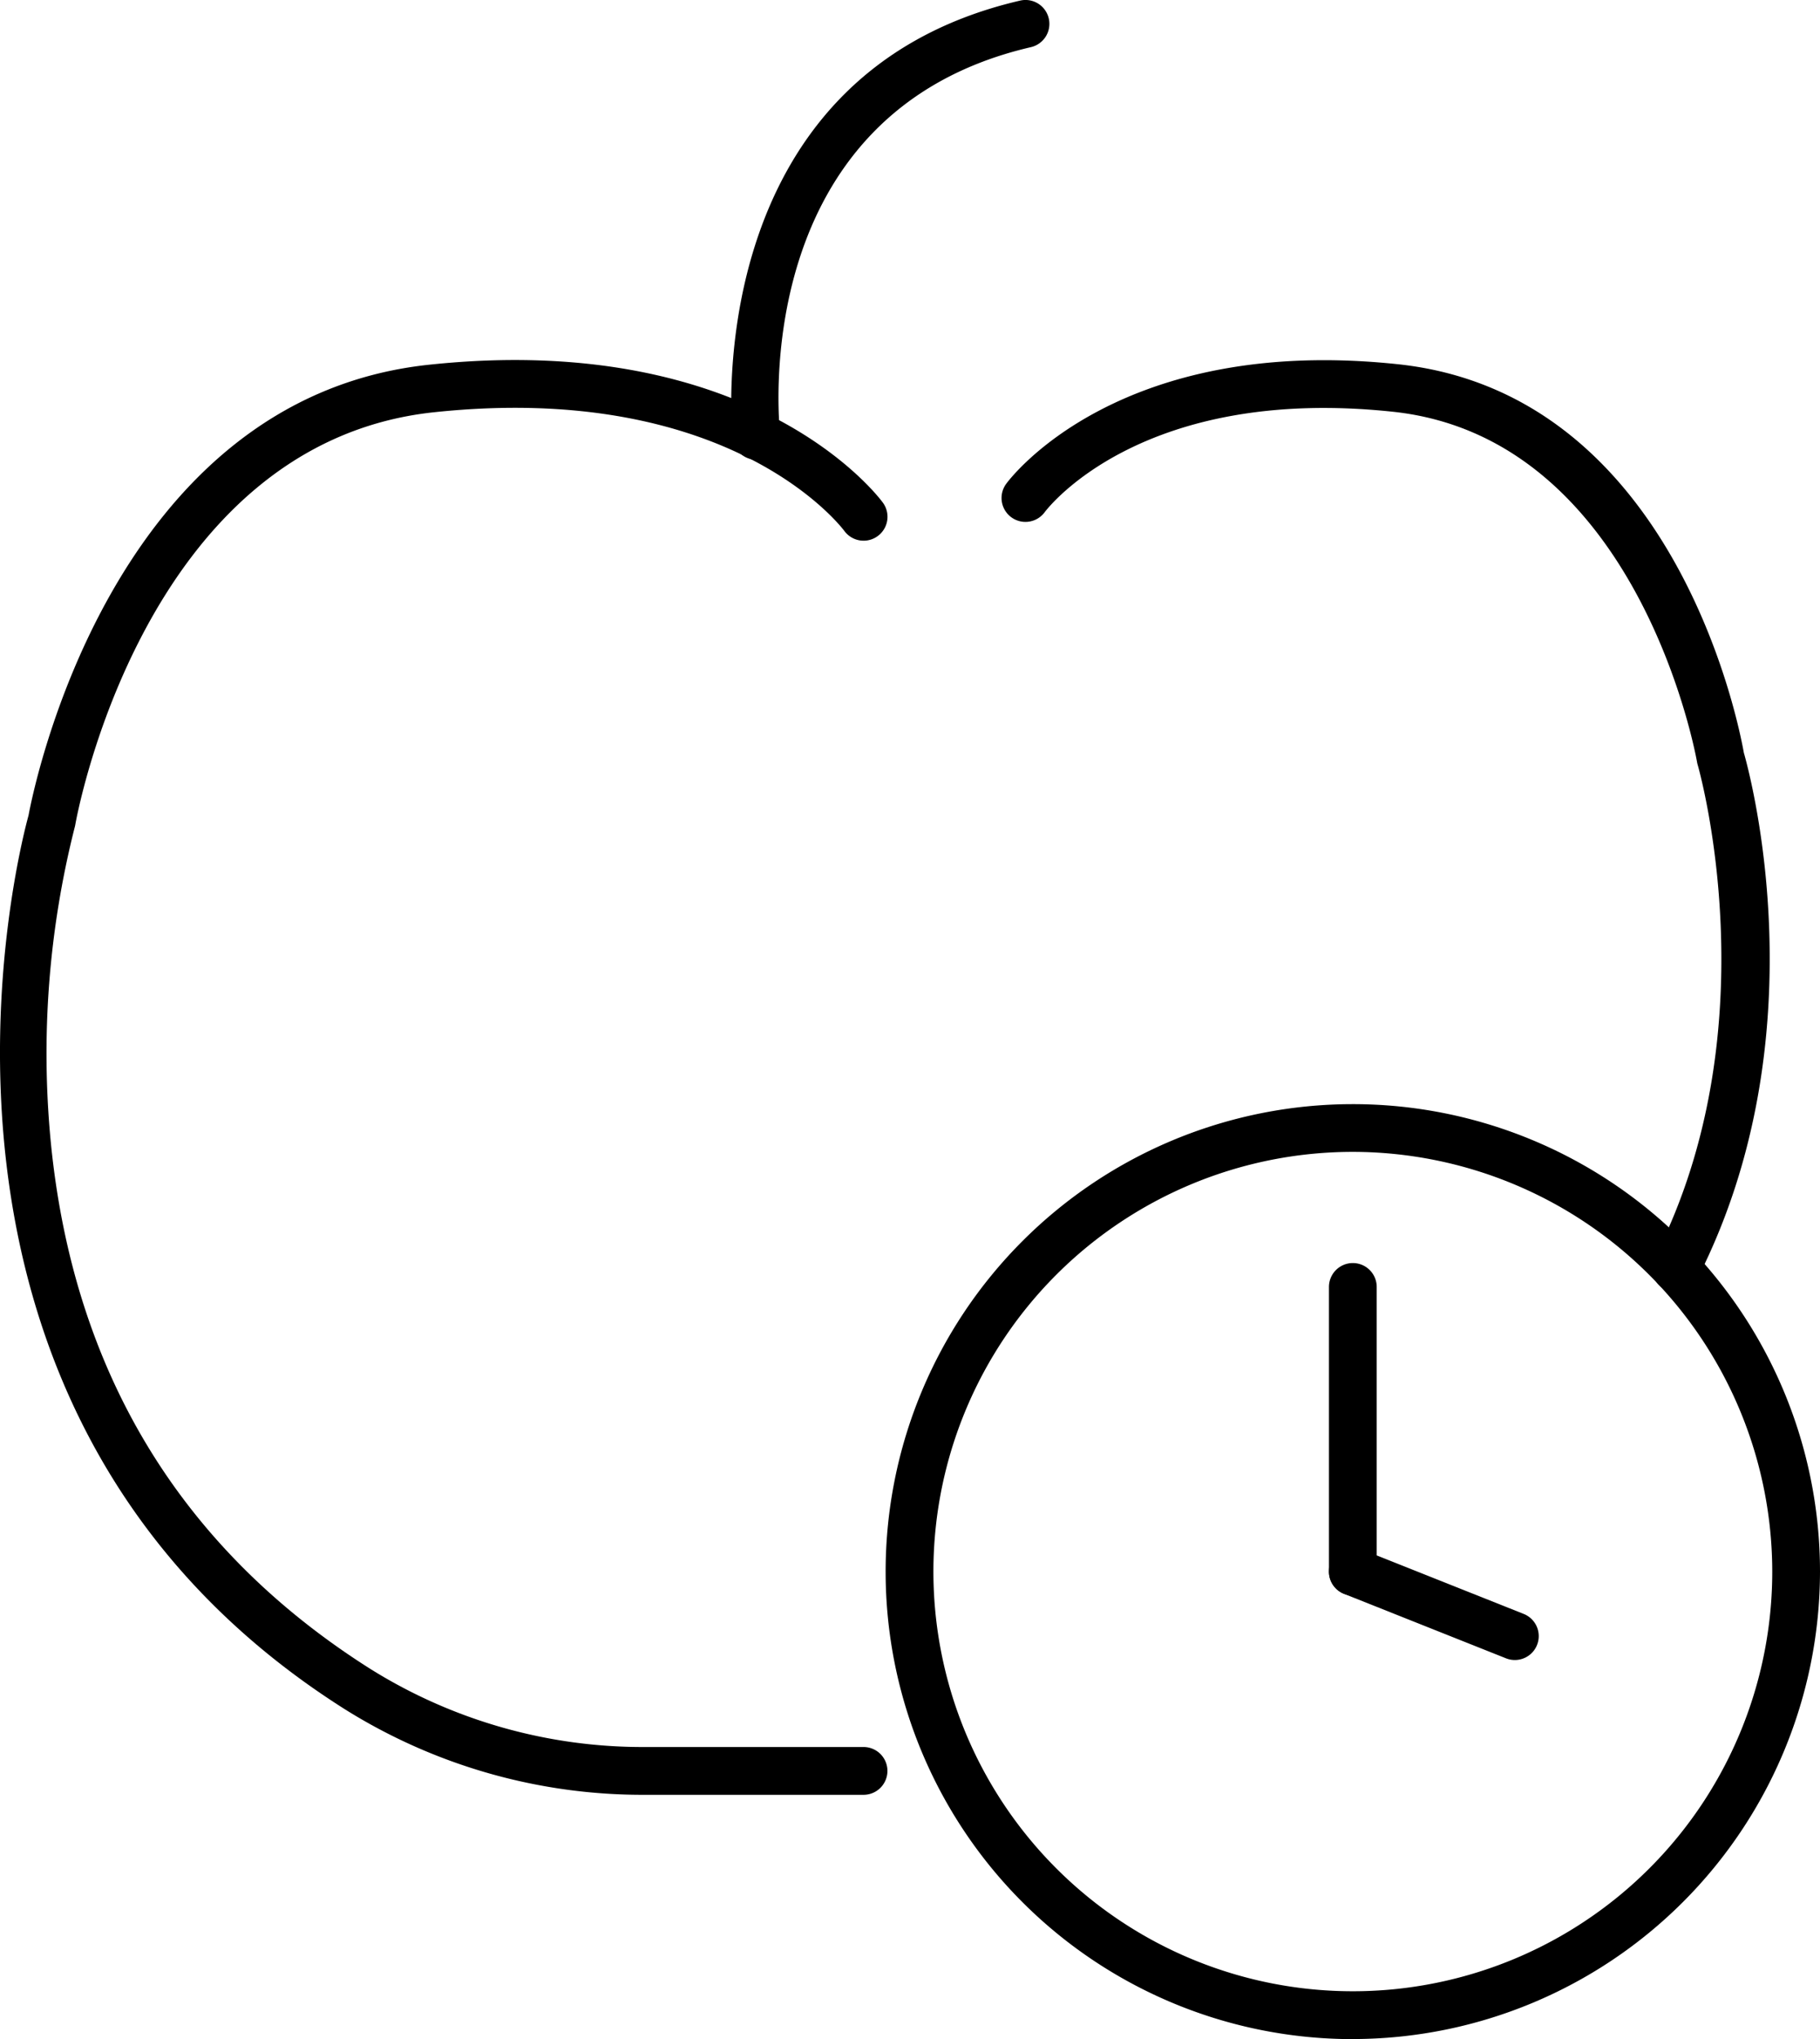 <svg viewBox="0 0 137.183 153.599" height="153.599" width="137.183" xmlns="http://www.w3.org/2000/svg">
  <g transform="translate(7019.433 5165.275)" data-name="67" id="_67">
    <path transform="translate(-7642 -5755.995)" d="M687.665,725.916H671.24a42.305,42.305,0,0,1-22.661-6.433c-35.612-22.5-24.539-64.895-23.861-67.341.376-2.038,6.238-31.408,30.193-33.949,24.365-2.585,33.814,9.855,34.2,10.386a1.8,1.8,0,0,1-2.9,2.137c-.369-.492-8.787-11.288-30.927-8.943-21.961,2.329-26.994,30.784-27.042,31.071a2.022,2.022,0,0,1-.049.214,69.386,69.386,0,0,0-1.8,23.672c1.692,17.313,9.8,30.673,24.1,39.71a38.726,38.726,0,0,0,20.739,5.876h16.425a1.8,1.8,0,1,1,0,3.6" data-name="Path 532" id="Path_532"></path>
    <path transform="translate(-7642 -5755.995)" d="M748.889,688.051a1.8,1.8,0,0,1-1.6-2.619c8.883-17.405,3.3-36.907,3.241-37.1a1.937,1.937,0,0,1-.049-.213c-.041-.243-4.321-24.411-22.928-26.384-18.826-2-25.948,7.175-26.242,7.566a1.8,1.8,0,0,1-2.9-2.138c.337-.46,8.5-11.237,29.518-9.008,20.87,2.213,25.7,27.131,26.08,29.262.516,1.8,5.784,21.43-3.517,39.654a1.8,1.8,0,0,1-1.605.982" data-name="Path 533" id="Path_533"></path>
    <path transform="translate(-7642 -5755.995)" d="M724.537,744.319A35.214,35.214,0,1,1,759.75,709.1a35.254,35.254,0,0,1-35.213,35.214m0-66.828A31.614,31.614,0,1,0,756.151,709.1a31.65,31.65,0,0,0-31.614-31.614" data-name="Path 534" id="Path_534"></path>
    <path transform="translate(-7642 -5755.995)" d="M724.537,710.905a1.8,1.8,0,0,1-1.8-1.8V687.661a1.8,1.8,0,0,1,3.6,0V709.1a1.8,1.8,0,0,1-1.8,1.8" data-name="Path 535" id="Path_535"></path>
    <path transform="translate(-7642 -5755.995)" d="M736.748,715.763a1.79,1.79,0,0,1-.665-.128l-12.211-4.858a1.8,1.8,0,1,1,1.331-3.345l12.211,4.858a1.8,1.8,0,0,1-.666,3.473" data-name="Path 536" id="Path_536"></path>
    <path transform="translate(-7642 -5755.995)" d="M679.571,625.349a1.8,1.8,0,0,1-1.787-1.6c-.03-.273-2.741-27.32,21.674-32.984a1.8,1.8,0,0,1,.813,3.507c-21.276,4.935-19.015,28.1-18.908,29.081a1.8,1.8,0,0,1-1.593,1.985,1.68,1.68,0,0,1-.2.01" data-name="Path 537" id="Path_537"></path>
  </g>
</svg>
